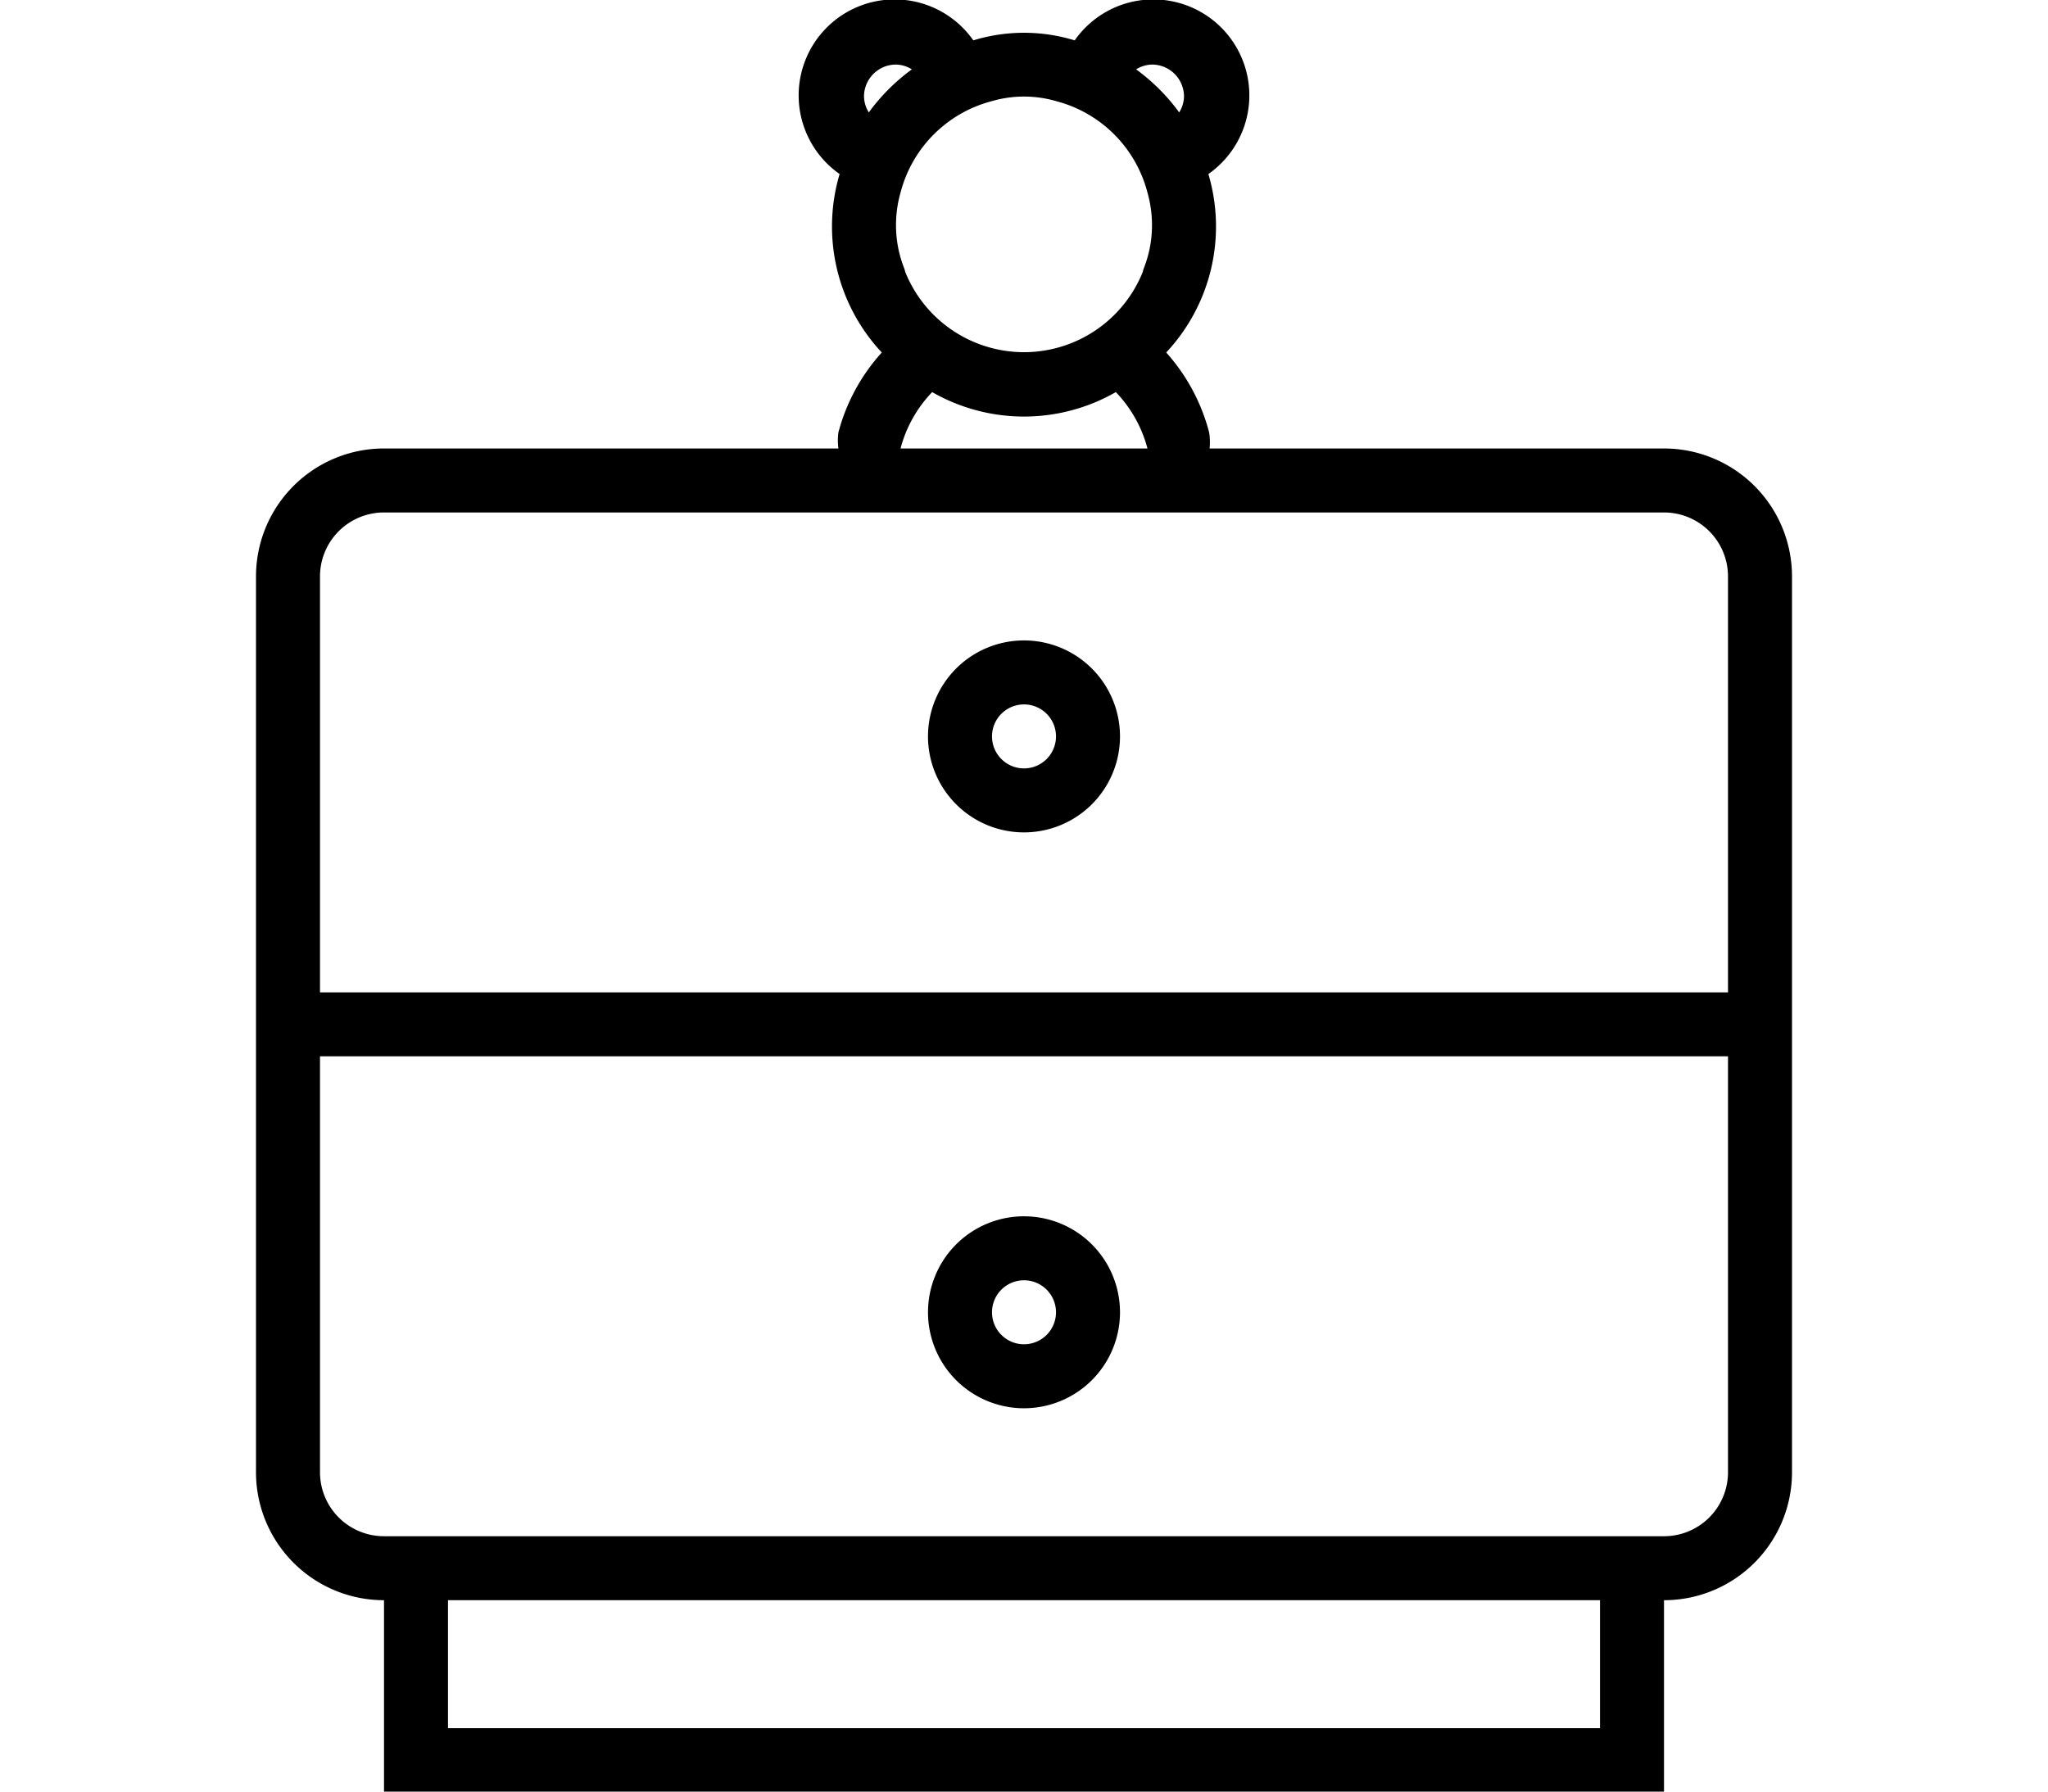 <?xml version="1.0" encoding="UTF-8"?>
<svg xmlns="http://www.w3.org/2000/svg" width="32" height="28" fill="#000000" data-originalfillcolor="#d4002a" transform="scale(1 1)">
  <g id="Layer_1">
    <title>Layer 1</title>
    <g>
      <path d="m16,10.009a1.5,1.5 0 1 0 1.5,1.5a1.5,1.5 0 0 0 -1.5,-1.5zm0,2a0.5,0.5 0 1 1 0.5,-0.5a0.5,0.5 0 0 1 -0.5,0.5zm0,10a1.5,1.5 0 1 0 -1.5,-1.5a1.5,1.5 0 0 0 1.5,1.5zm0,-2a0.5,0.5 0 1 1 -0.5,0.5a0.5,0.5 0 0 1 0.5,-0.5z"></path>
      <path d="m26,7.009l-7.1,0a0.952,0.952 0 0 0 -0.007,-0.25a3,3 0 0 0 -0.671,-1.25a2.881,2.881 0 0 0 0.659,-2.789a1.5,1.5 0 1 0 -2.089,-2.089a2.7,2.7 0 0 0 -1.584,0a1.5,1.5 0 1 0 -2.089,2.089a2.881,2.881 0 0 0 0.659,2.789a3,3 0 0 0 -0.678,1.249a0.952,0.952 0 0 0 0,0.251l-7.1,0a2,2 0 0 0 -2,2l0,14a2,2 0 0 0 2,2l0,3l20,0l0,-3a2,2 0 0 0 2,-2l0,-14a2,2 0 0 0 -2,-2zm-8,-6a0.5,0.5 0 0 1 0.5,0.5a0.491,0.491 0 0 1 -0.075,0.248a3.069,3.069 0 0 0 -0.673,-0.673a0.491,0.491 0 0 1 0.248,-0.075zm-2.507,0.573a1.8,1.8 0 0 1 1.014,0a1.992,1.992 0 0 1 1.42,1.42a1.865,1.865 0 0 1 0.033,0.9a1.917,1.917 0 0 1 -0.088,0.291c-0.009,0.023 -0.013,0.048 -0.022,0.071a2,2 0 0 1 -3.7,0c-0.009,-0.023 -0.013,-0.048 -0.022,-0.071a1.917,1.917 0 0 1 -0.088,-0.291a1.865,1.865 0 0 1 0.033,-0.9a1.992,1.992 0 0 1 1.42,-1.42zm2.436,5.427l-3.858,0a2.005,2.005 0 0 1 0.494,-0.881a2.886,2.886 0 0 0 2.87,0a2.005,2.005 0 0 1 0.494,0.881zm-4.354,-5.252a0.491,0.491 0 0 1 -0.075,-0.248a0.5,0.5 0 0 1 0.5,-0.5a0.491,0.491 0 0 1 0.248,0.075a3.069,3.069 0 0 0 -0.673,0.673zm11.425,25.252l-18,0l0,-2l18,0l0,2zm2,-4a1,1 0 0 1 -1,1l-20,0a1,1 0 0 1 -1,-1l0,-6.5l22,0l0,6.5zm0,-7.5l-22,0l0,-6.5a1,1 0 0 1 1,-1l20,0a1,1 0 0 1 1,1l0,6.5z"></path>
    </g>
  </g>
</svg>
